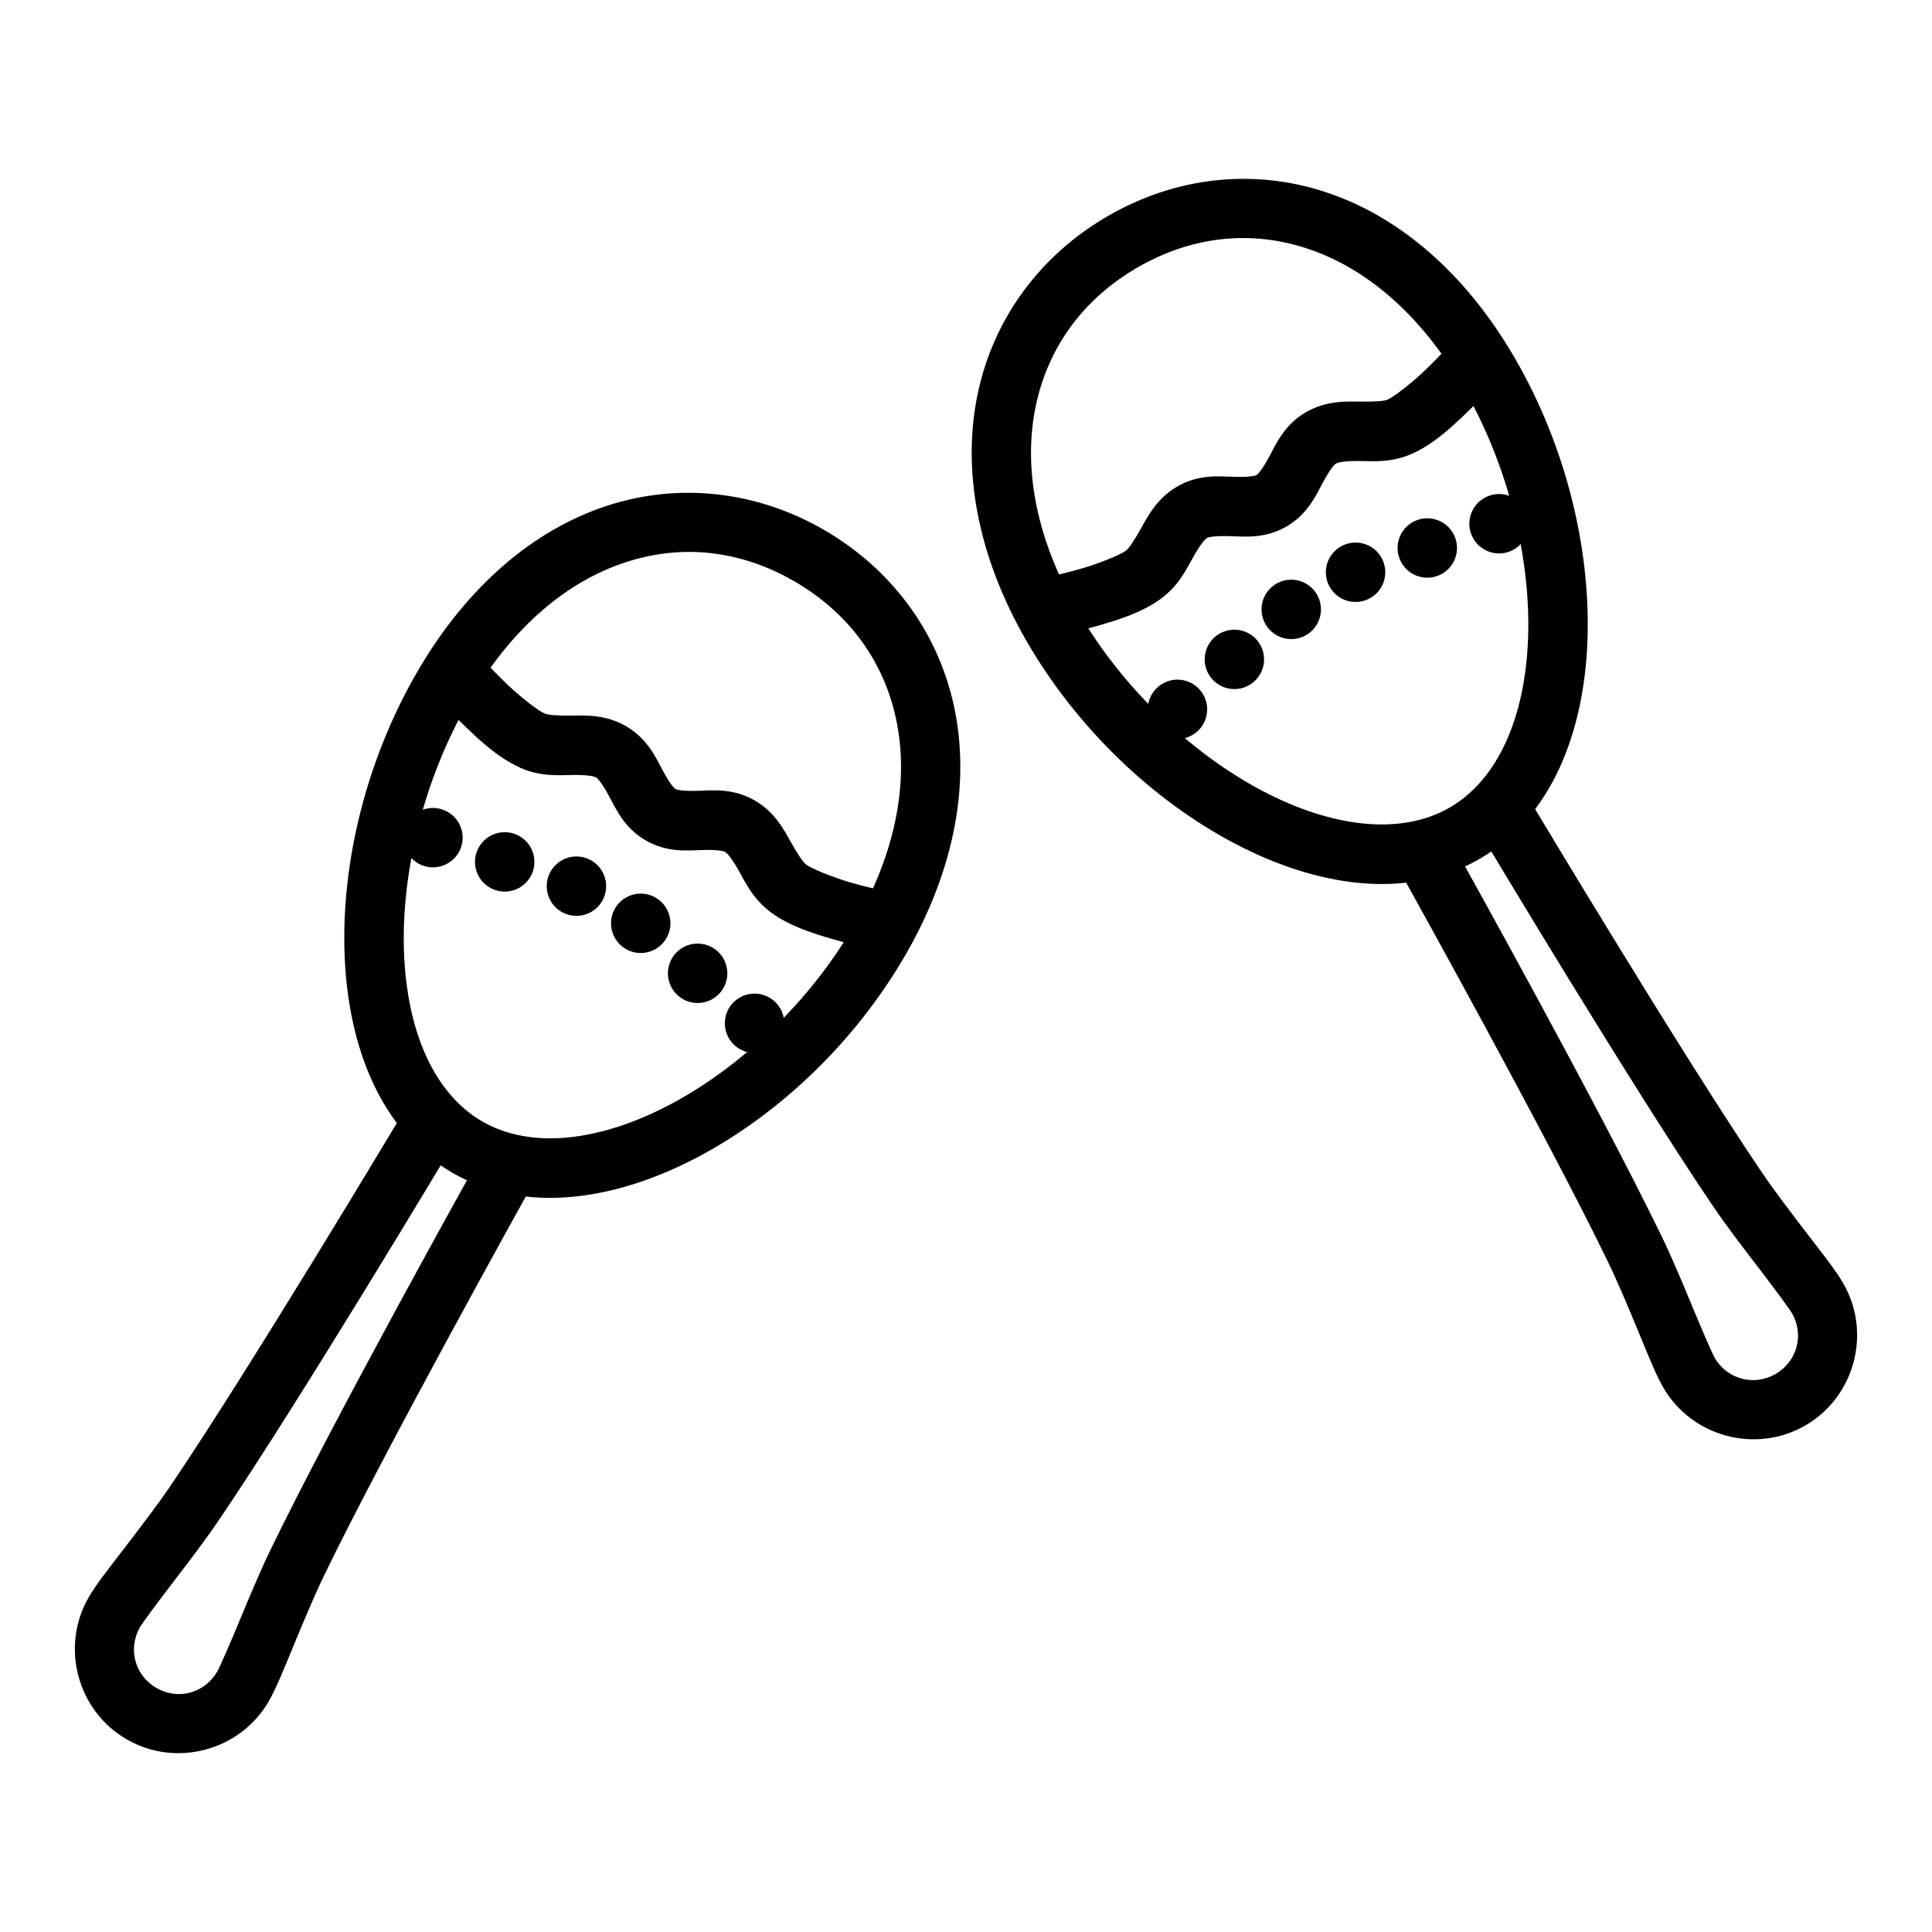 <?xml version="1.0" encoding="UTF-8"?>
<!-- Uploaded to: SVG Repo, www.svgrepo.com, Generator: SVG Repo Mixer Tools -->
<svg fill="#000000" width="800px" height="800px" version="1.1" viewBox="144 144 512 512" xmlns="http://www.w3.org/2000/svg">
 <g>
  <path d="m465.9 191.82c-9.773 1.09-19.371 4.277-28.262 9.41-17.777 10.266-30.203 26.891-34.469 46.801s-0.41 42.844 12.883 65.867c13.293 23.023 33.477 42.238 55.137 53.629 21.66 11.391 45.645 15.211 64.852 4.121 19.211-11.09 27.816-33.727 28.66-58.117 0.852-24.391-5.848-51.418-19.129-74.414-13.277-23-31.039-37.879-50.309-44.219-9.633-3.172-19.594-4.164-29.367-3.074zm1.723 15.59c7.543-0.844 15.191-0.047 22.727 2.43 15.07 4.961 29.887 16.848 41.605 37.145 11.719 20.301 17.734 44.934 17.004 65.988-0.723 21.059-7.992 37.66-20.789 45.047-12.793 7.387-30.918 5.41-49.629-4.43-18.711-9.84-37.156-27.293-48.863-47.57s-14.477-39.098-11.133-54.703 12.742-28.258 26.965-36.469c7.113-4.106 14.566-6.598 22.109-7.441z"/>
  <path d="m462.86 328.05c-2.176-3.766-6.988-5.055-10.754-2.879-3.766 2.172-5.055 6.988-2.883 10.75 2.176 3.766 6.988 5.059 10.754 2.883 1.809-1.043 3.129-2.762 3.668-4.781 0.539-2.016 0.258-4.164-0.785-5.973z"/>
  <path d="m477.94 314.81c-2.176-3.766-6.988-5.059-10.754-2.883-1.809 1.043-3.129 2.762-3.668 4.781-0.539 2.016-0.258 4.164 0.785 5.973 2.176 3.766 6.988 5.055 10.754 2.879 3.766-2.172 5.055-6.988 2.883-10.75z"/>
  <path d="m534.45 286.73c-2.176-3.766-0.887-8.578 2.879-10.754 3.766-2.172 8.578-0.883 10.754 2.883 1.043 1.809 1.328 3.957 0.785 5.973-0.539 2.016-1.859 3.738-3.668 4.781-3.766 2.172-8.578 0.883-10.75-2.883z"/>
  <path d="m515.43 293.16c-1.047-1.809-1.328-3.957-0.789-5.977 0.543-2.016 1.859-3.734 3.668-4.777 3.766-2.176 8.582-0.883 10.754 2.879 2.176 3.766 0.883 8.582-2.879 10.754-3.766 2.176-8.582 0.883-10.754-2.879z"/>
  <path d="m493.01 301.56c-1.043-1.809-2.762-3.129-4.777-3.668-2.019-0.539-4.168-0.258-5.977 0.785-1.809 1.047-3.125 2.766-3.668 4.781-0.539 2.016-0.258 4.164 0.789 5.973 2.172 3.766 6.988 5.055 10.75 2.883 1.809-1.043 3.129-2.762 3.672-4.781 0.539-2.016 0.258-4.164-0.789-5.973z"/>
  <path d="m496.42 299.59c-2.176-3.766-0.883-8.578 2.883-10.754 3.762-2.172 8.578-0.883 10.75 2.883 2.176 3.766 0.887 8.578-2.879 10.754-3.766 2.172-8.582 0.883-10.754-2.883z"/>
  <path d="m527.43 236.19s-2.559 2.871-5.965 6.121-8.035 6.816-9.688 7.566c-0.992 0.445-3.473 0.605-7.258 0.555-3.785-0.047-9.055-0.301-14.422 2.797-5.594 3.227-7.816 8.188-9.566 11.469-1.746 3.281-3.008 4.891-3.535 5.195-0.52 0.305-2.559 0.59-6.273 0.461-3.715-0.125-9.109-0.676-14.699 2.551-5.367 3.102-7.777 7.797-9.625 11.102-1.848 3.305-3.242 5.367-4.121 5.996-1.48 1.055-6.859 3.258-11.375 4.582-4.516 1.324-8.273 2.121-8.273 2.121l3.227 15.406s4.297-0.879 9.473-2.398c5.176-1.52 11.113-3.309 16.145-6.918 4.863-3.484 6.961-7.988 8.703-11.102 1.742-3.113 3.004-4.703 3.75-5.137 0.535-0.305 2.559-0.59 6.273-0.461 3.715 0.125 9.109 0.676 14.699-2.551 5.594-3.227 7.816-8.188 9.566-11.469 1.746-3.281 3.008-4.891 3.535-5.195 0.754-0.434 2.769-0.754 6.332-0.707 3.566 0.047 8.512 0.496 13.961-1.969 5.641-2.555 10.148-6.793 14.055-10.516 3.902-3.723 6.859-7.012 6.859-7.012z"/>
  <path d="m543.6 354.52c-2.769 0.152-5.258 1.754-6.547 4.215-1.285 2.461-1.18 5.414 0.277 7.777 0 0 39.02 65.262 60.73 97.262 3.551 5.234 8.195 11.277 12.301 16.637s7.902 10.523 8.52 11.594c3.305 5.731 1.387 12.805-4.336 16.113-5.731 3.309-12.836 1.422-16.145-4.305-0.613-1.066-3.164-6.926-5.75-13.16-2.586-6.234-5.512-13.277-8.27-18.973-16.855-34.801-53.875-101.23-53.875-101.23h-0.004c-0.969-1.906-2.676-3.336-4.719-3.957-2.047-0.625-4.258-0.391-6.129 0.652-1.867 1.039-3.231 2.797-3.777 4.863-0.547 2.07-0.23 4.269 0.879 6.098 0 0 37.109 66.707 53.445 100.43 2.418 4.996 5.312 11.902 7.902 18.141 2.59 6.238 4.57 11.367 6.672 15.008 7.562 13.098 24.543 17.648 37.641 10.086 13.098-7.562 17.648-24.539 10.086-37.637-2.102-3.641-5.547-7.922-9.656-13.285s-8.66-11.332-11.777-15.93c-21.039-31.008-60.238-96.492-60.238-96.492h-0.004c-1.484-2.555-4.273-4.062-7.227-3.906z"/>
  <path d="m334.11 275.03c-9.773-1.09-19.734-0.125-29.367 3.043-19.266 6.34-37.027 21.219-50.309 44.219-13.277 23-19.973 50.023-19.125 74.414 0.852 24.391 9.418 47.027 28.629 58.117 19.211 11.09 43.191 7.269 64.852-4.121s41.871-30.605 55.164-53.629c13.293-23.023 17.148-45.926 12.883-65.836-4.262-19.91-16.719-36.566-34.5-46.832-8.891-5.133-18.457-8.289-28.227-9.379zm-1.723 15.559c7.543 0.844 14.965 3.336 22.078 7.441 14.227 8.211 23.656 20.895 27 36.5 3.344 15.605 0.566 34.398-11.133 54.672-11.707 20.277-30.148 37.73-48.863 47.57-18.711 9.84-36.867 11.816-49.66 4.43-12.793-7.387-20.027-23.992-20.754-45.051-0.723-21.059 5.285-45.691 17.004-65.988 11.719-20.301 26.535-32.156 41.605-37.117 7.535-2.481 15.184-3.305 22.727-2.461z"/>
  <path d="m337.14 411.25c1.043-1.809 2.762-3.125 4.781-3.668 2.016-0.539 4.164-0.258 5.973 0.789 3.766 2.172 5.055 6.988 2.883 10.754-2.176 3.762-6.988 5.055-10.754 2.879-1.809-1.043-3.129-2.762-3.668-4.777-0.543-2.019-0.258-4.168 0.785-5.977z"/>
  <path d="m322.06 398c2.172-3.766 6.988-5.055 10.75-2.883 3.766 2.176 5.059 6.988 2.883 10.754-2.172 3.766-6.988 5.055-10.754 2.883-1.809-1.047-3.125-2.766-3.668-4.781-0.539-2.016-0.258-4.168 0.789-5.973z"/>
  <path d="m265.55 369.92c2.172-3.766 0.883-8.578-2.883-10.754-3.766-2.172-8.578-0.883-10.754 2.883-1.043 1.809-1.324 3.957-0.785 5.973 0.539 2.019 1.859 3.738 3.668 4.781 3.766 2.172 8.578 0.883 10.754-2.883z"/>
  <path d="m284.57 376.35c2.172-3.766 0.883-8.582-2.883-10.754-3.766-2.176-8.578-0.883-10.754 2.879-2.172 3.766-0.883 8.582 2.883 10.754 3.766 2.176 8.578 0.887 10.754-2.879z"/>
  <path d="m306.98 384.75c2.176-3.762 6.988-5.055 10.754-2.879 3.766 2.172 5.055 6.988 2.883 10.754-2.176 3.766-6.988 5.055-10.754 2.879-1.809-1.043-3.129-2.762-3.668-4.777-0.539-2.019-0.258-4.168 0.785-5.977z"/>
  <path d="m303.58 382.78c2.172-3.766 0.883-8.578-2.883-10.754-3.766-2.172-8.578-0.883-10.754 2.883-2.172 3.766-0.883 8.578 2.883 10.754 3.766 2.172 8.578 0.883 10.754-2.883z"/>
  <path d="m272.57 319.4-11.746 10.453s2.953 3.316 6.856 7.043c3.902 3.723 8.414 7.934 14.055 10.484v0.031c5.449 2.465 10.395 2.016 13.961 1.969 3.566-0.047 5.551 0.242 6.305 0.676 0.535 0.305 1.82 1.945 3.566 5.227 1.746 3.281 3.973 8.211 9.562 11.438 5.59 3.227 10.984 2.68 14.699 2.551 3.715-0.125 5.746 0.156 6.273 0.461 0.754 0.434 2.012 2.023 3.75 5.137 1.742 3.113 3.84 7.617 8.703 11.102 5.031 3.609 10.969 5.402 16.145 6.918 5.176 1.52 9.473 2.43 9.473 2.43l3.231-15.438s-3.754-0.766-8.273-2.09c-4.516-1.324-9.934-3.555-11.406-4.613-0.883-0.629-2.273-2.691-4.121-5.996-1.848-3.305-4.258-7.973-9.625-11.07-5.59-3.227-10.984-2.68-14.699-2.551-3.715 0.125-5.742-0.156-6.273-0.461-0.535-0.305-1.789-1.945-3.535-5.227s-4.004-8.211-9.594-11.438c-5.367-3.098-10.605-2.852-14.391-2.797-3.785 0.047-6.269-0.141-7.258-0.586-1.652-0.746-6.281-4.316-9.688-7.566s-5.965-6.09-5.965-6.09z"/>
  <path d="m255.38 437.7c-2.586 0.199-4.91 1.66-6.211 3.906 0 0-39.199 65.52-60.238 96.523-3.117 4.594-7.672 10.535-11.777 15.898-4.109 5.363-7.555 9.645-9.656 13.285-7.562 13.098-3.012 30.078 10.086 37.637 13.098 7.562 30.074 3.012 37.637-10.086 2.102-3.641 4.082-8.738 6.672-14.977 2.59-6.238 5.481-13.176 7.902-18.172 16.332-33.723 53.441-100.43 53.441-100.43h0.004c1.117-1.828 1.438-4.031 0.891-6.106-0.543-2.07-1.91-3.828-3.781-4.871-1.871-1.043-4.086-1.277-6.133-0.652-2.047 0.629-3.754 2.062-4.723 3.973 0 0-37.02 66.426-53.875 101.23-2.758 5.695-5.684 12.738-8.273 18.973s-5.164 12.094-5.781 13.16c-3.309 5.731-10.387 7.644-16.113 4.336-5.731-3.309-7.644-10.414-4.336-16.145 0.613-1.066 4.41-6.203 8.516-11.562 4.106-5.359 8.746-11.43 12.301-16.668 21.711-32 60.734-97.262 60.734-97.262h0.004c1.559-2.519 1.57-5.699 0.031-8.23s-4.367-3.984-7.32-3.762z"/>
 </g>
</svg>